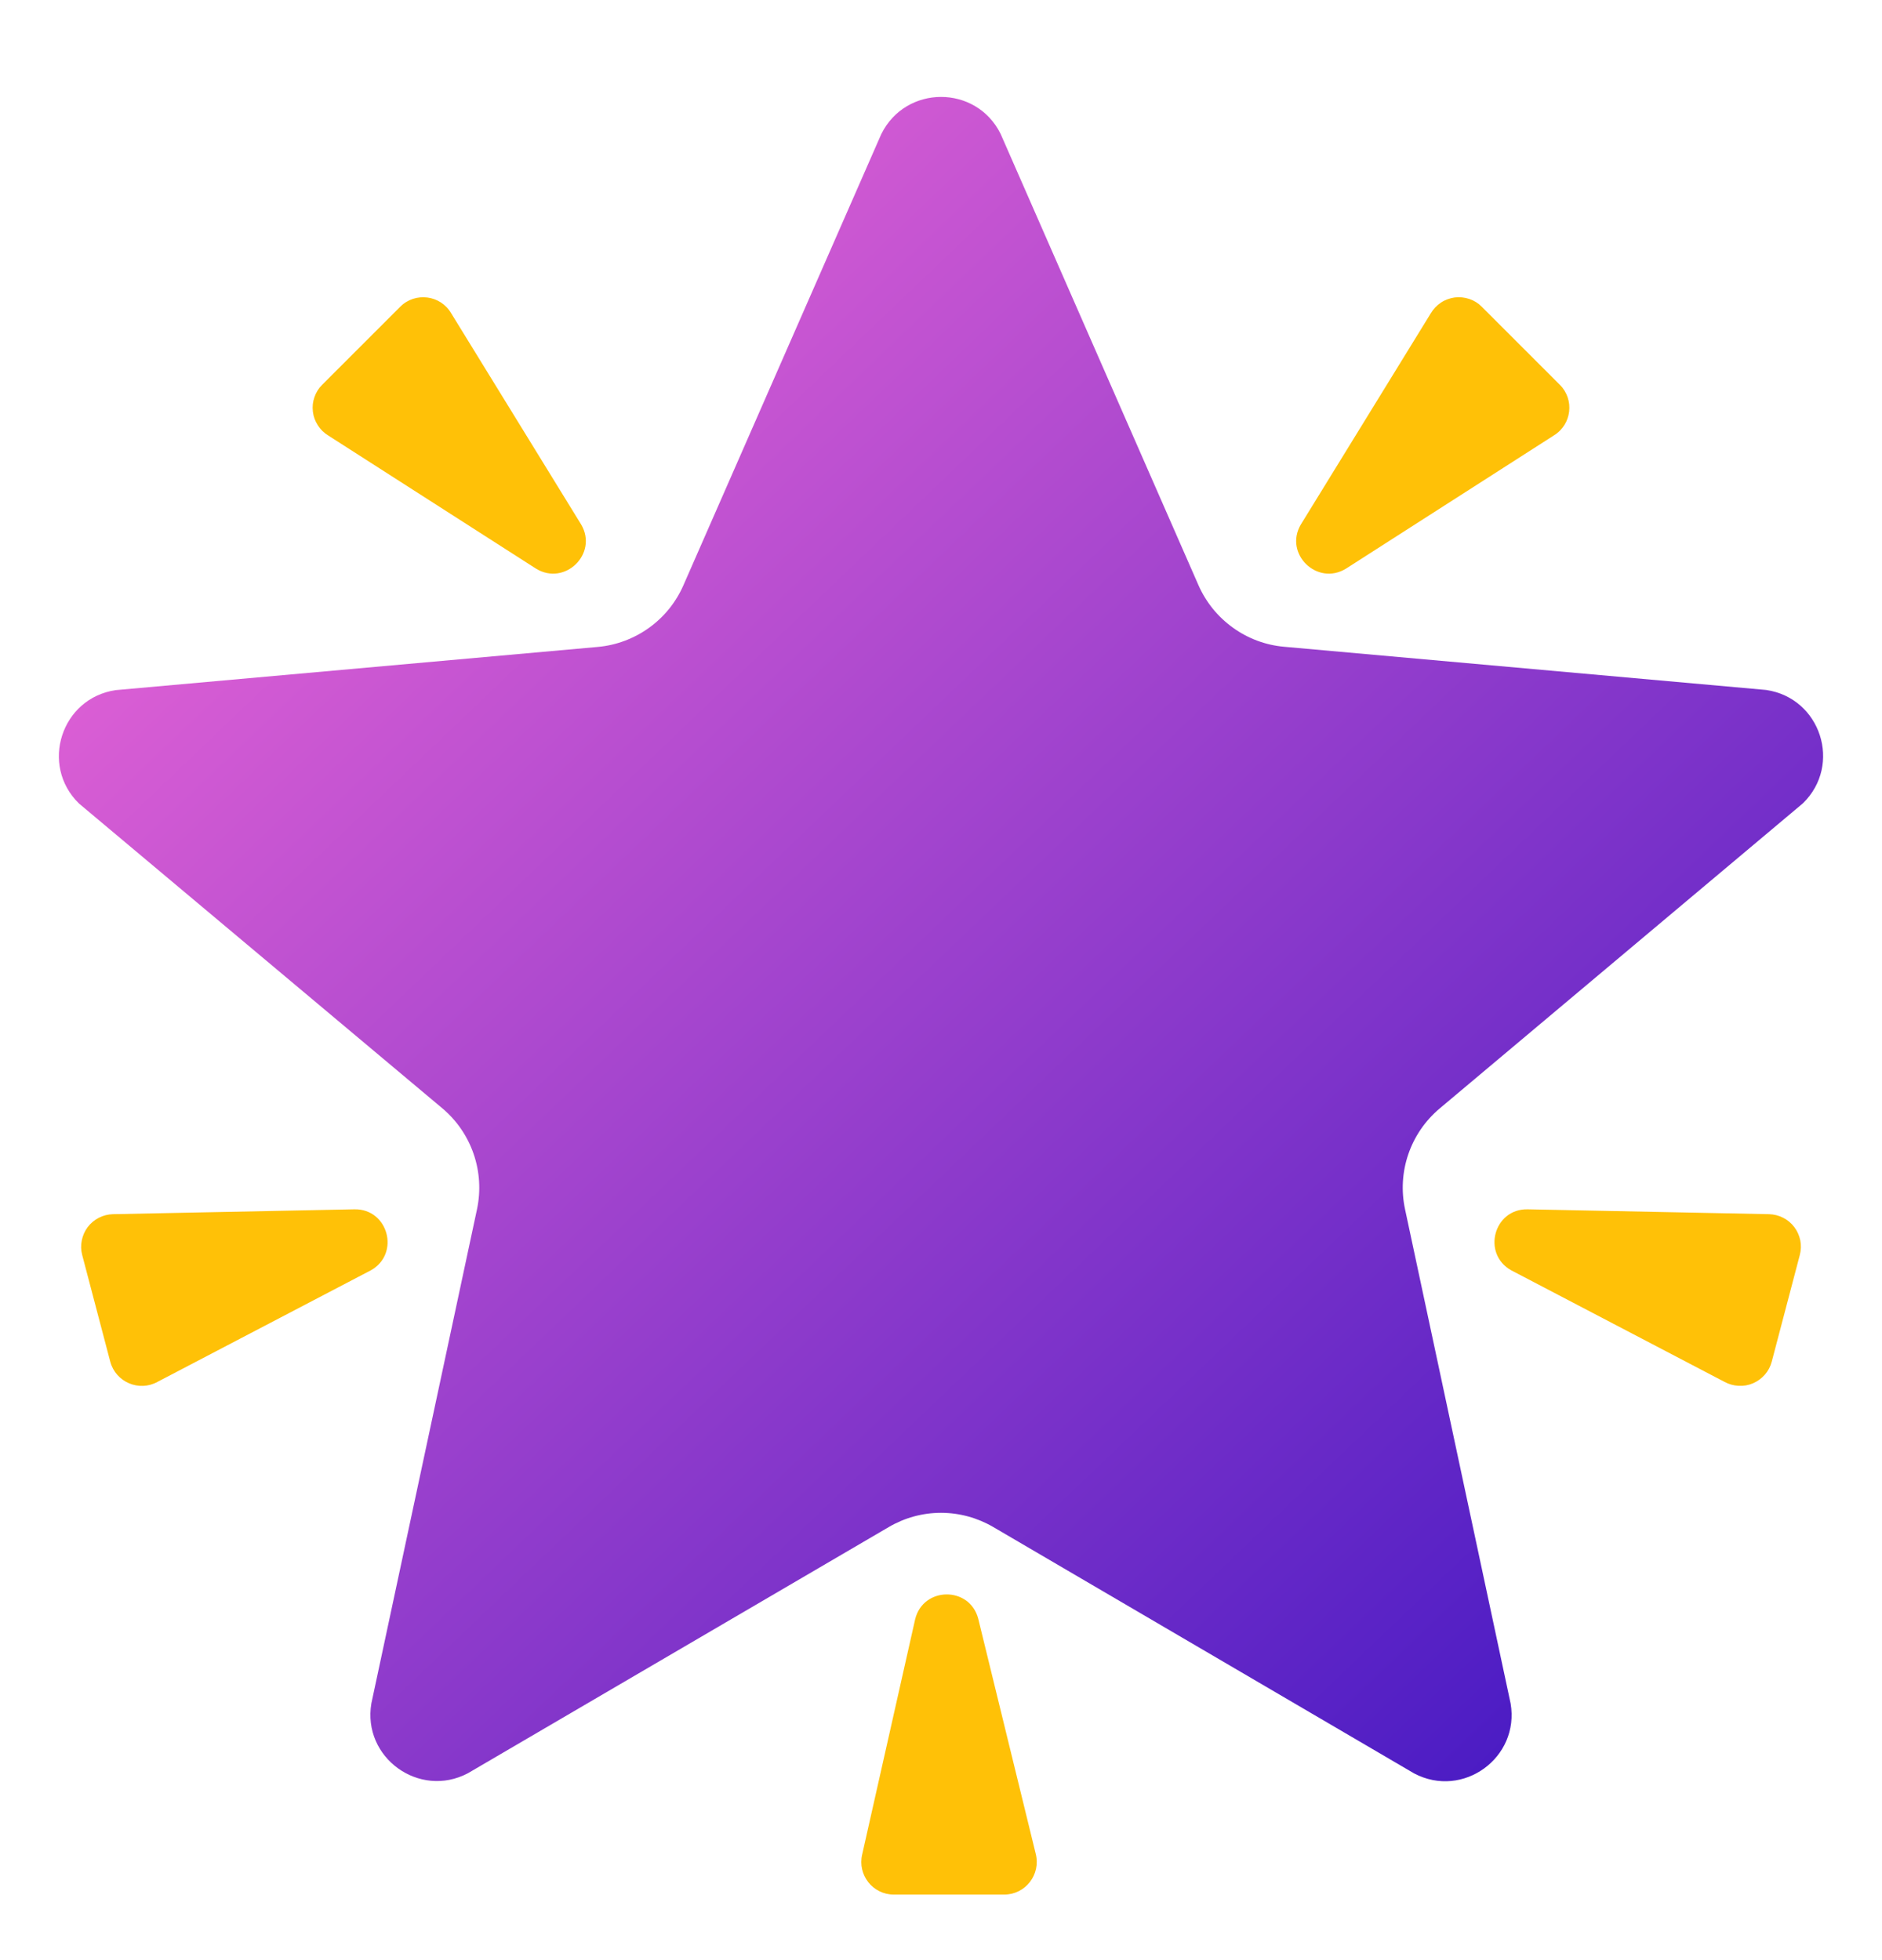 <svg width="24" height="25" viewBox="0 0 24 25" fill="none" xmlns="http://www.w3.org/2000/svg">
<g clip-path="url(#clip0_15604_128000)">
<path d="M6.836 7.253L4.185 5.554C4.132 5.522 4.086 5.477 4.053 5.424C4.019 5.372 3.997 5.312 3.99 5.25C3.982 5.187 3.989 5.124 4.01 5.065C4.03 5.006 4.064 4.952 4.108 4.908L5.104 3.912C5.295 3.721 5.618 3.762 5.754 3.996L7.412 6.691C7.629 7.062 7.204 7.478 6.836 7.253ZM4.519 15.424L1.44 15.486C1.377 15.488 1.316 15.503 1.26 15.532C1.205 15.56 1.156 15.601 1.118 15.651C1.081 15.701 1.055 15.759 1.043 15.82C1.03 15.882 1.032 15.945 1.048 16.006L1.406 17.367C1.476 17.629 1.774 17.755 2.01 17.624L4.731 16.201C5.106 15.989 4.95 15.415 4.519 15.424ZM11.67 20.654L10.995 23.652C10.933 23.913 11.13 24.164 11.398 24.164H12.806C13.078 24.164 13.275 23.907 13.208 23.644L12.475 20.646C12.366 20.228 11.771 20.234 11.67 20.654ZM17.164 7.253L19.815 5.554C20.044 5.414 20.081 5.097 19.892 4.908L18.896 3.912C18.852 3.867 18.797 3.833 18.737 3.813C18.677 3.793 18.613 3.786 18.55 3.794C18.488 3.803 18.427 3.825 18.375 3.86C18.322 3.895 18.278 3.942 18.246 3.996L16.588 6.691C16.371 7.062 16.796 7.478 17.164 7.253ZM19.481 15.424L22.56 15.486C22.623 15.488 22.684 15.503 22.74 15.532C22.796 15.56 22.844 15.601 22.882 15.651C22.92 15.701 22.945 15.759 22.958 15.82C22.97 15.882 22.968 15.945 22.952 16.006L22.594 17.367C22.578 17.428 22.548 17.485 22.506 17.533C22.465 17.58 22.413 17.618 22.355 17.643C22.297 17.668 22.233 17.679 22.17 17.675C22.107 17.672 22.045 17.654 21.99 17.624L19.27 16.201C18.895 15.989 19.05 15.415 19.481 15.424Z" fill="#FFC107"/>
<path d="M12.76 1.707L15.283 7.463C15.378 7.68 15.53 7.867 15.722 8.005C15.914 8.144 16.139 8.228 16.375 8.249L22.523 8.8C23.218 8.902 23.496 9.755 22.991 10.246L18.36 14.137C17.985 14.452 17.815 14.947 17.918 15.425L19.264 21.727C19.382 22.418 18.656 22.947 18.034 22.619L12.668 19.477C12.465 19.358 12.235 19.295 12 19.295C11.765 19.295 11.535 19.358 11.333 19.477L5.966 22.617C5.346 22.943 4.618 22.417 4.736 21.725L6.083 15.423C6.184 14.945 6.015 14.45 5.64 14.135L1.007 10.248C0.505 9.758 0.782 8.903 1.476 8.802L7.624 8.251C7.859 8.23 8.085 8.145 8.277 8.007C8.469 7.869 8.62 7.682 8.715 7.465L11.239 1.709C11.552 1.079 12.448 1.079 12.76 1.707Z" fill="url(#paint0_linear_15604_128000)"/>
</g>
<defs>
<linearGradient id="paint0_linear_15604_128000" x1="0.75" y1="1.236" x2="22.21" y2="23.711" gradientUnits="userSpaceOnUse">
<stop stop-color="#FF6FD8"/>
<stop offset="1" stop-color="#3813C2"/>
</linearGradient>
<clipPath id="clip0_15604_128000">
<rect width="24" height="24" fill="white" transform="translate(0 0.352)"/>
</clipPath>
</defs>
</svg>
